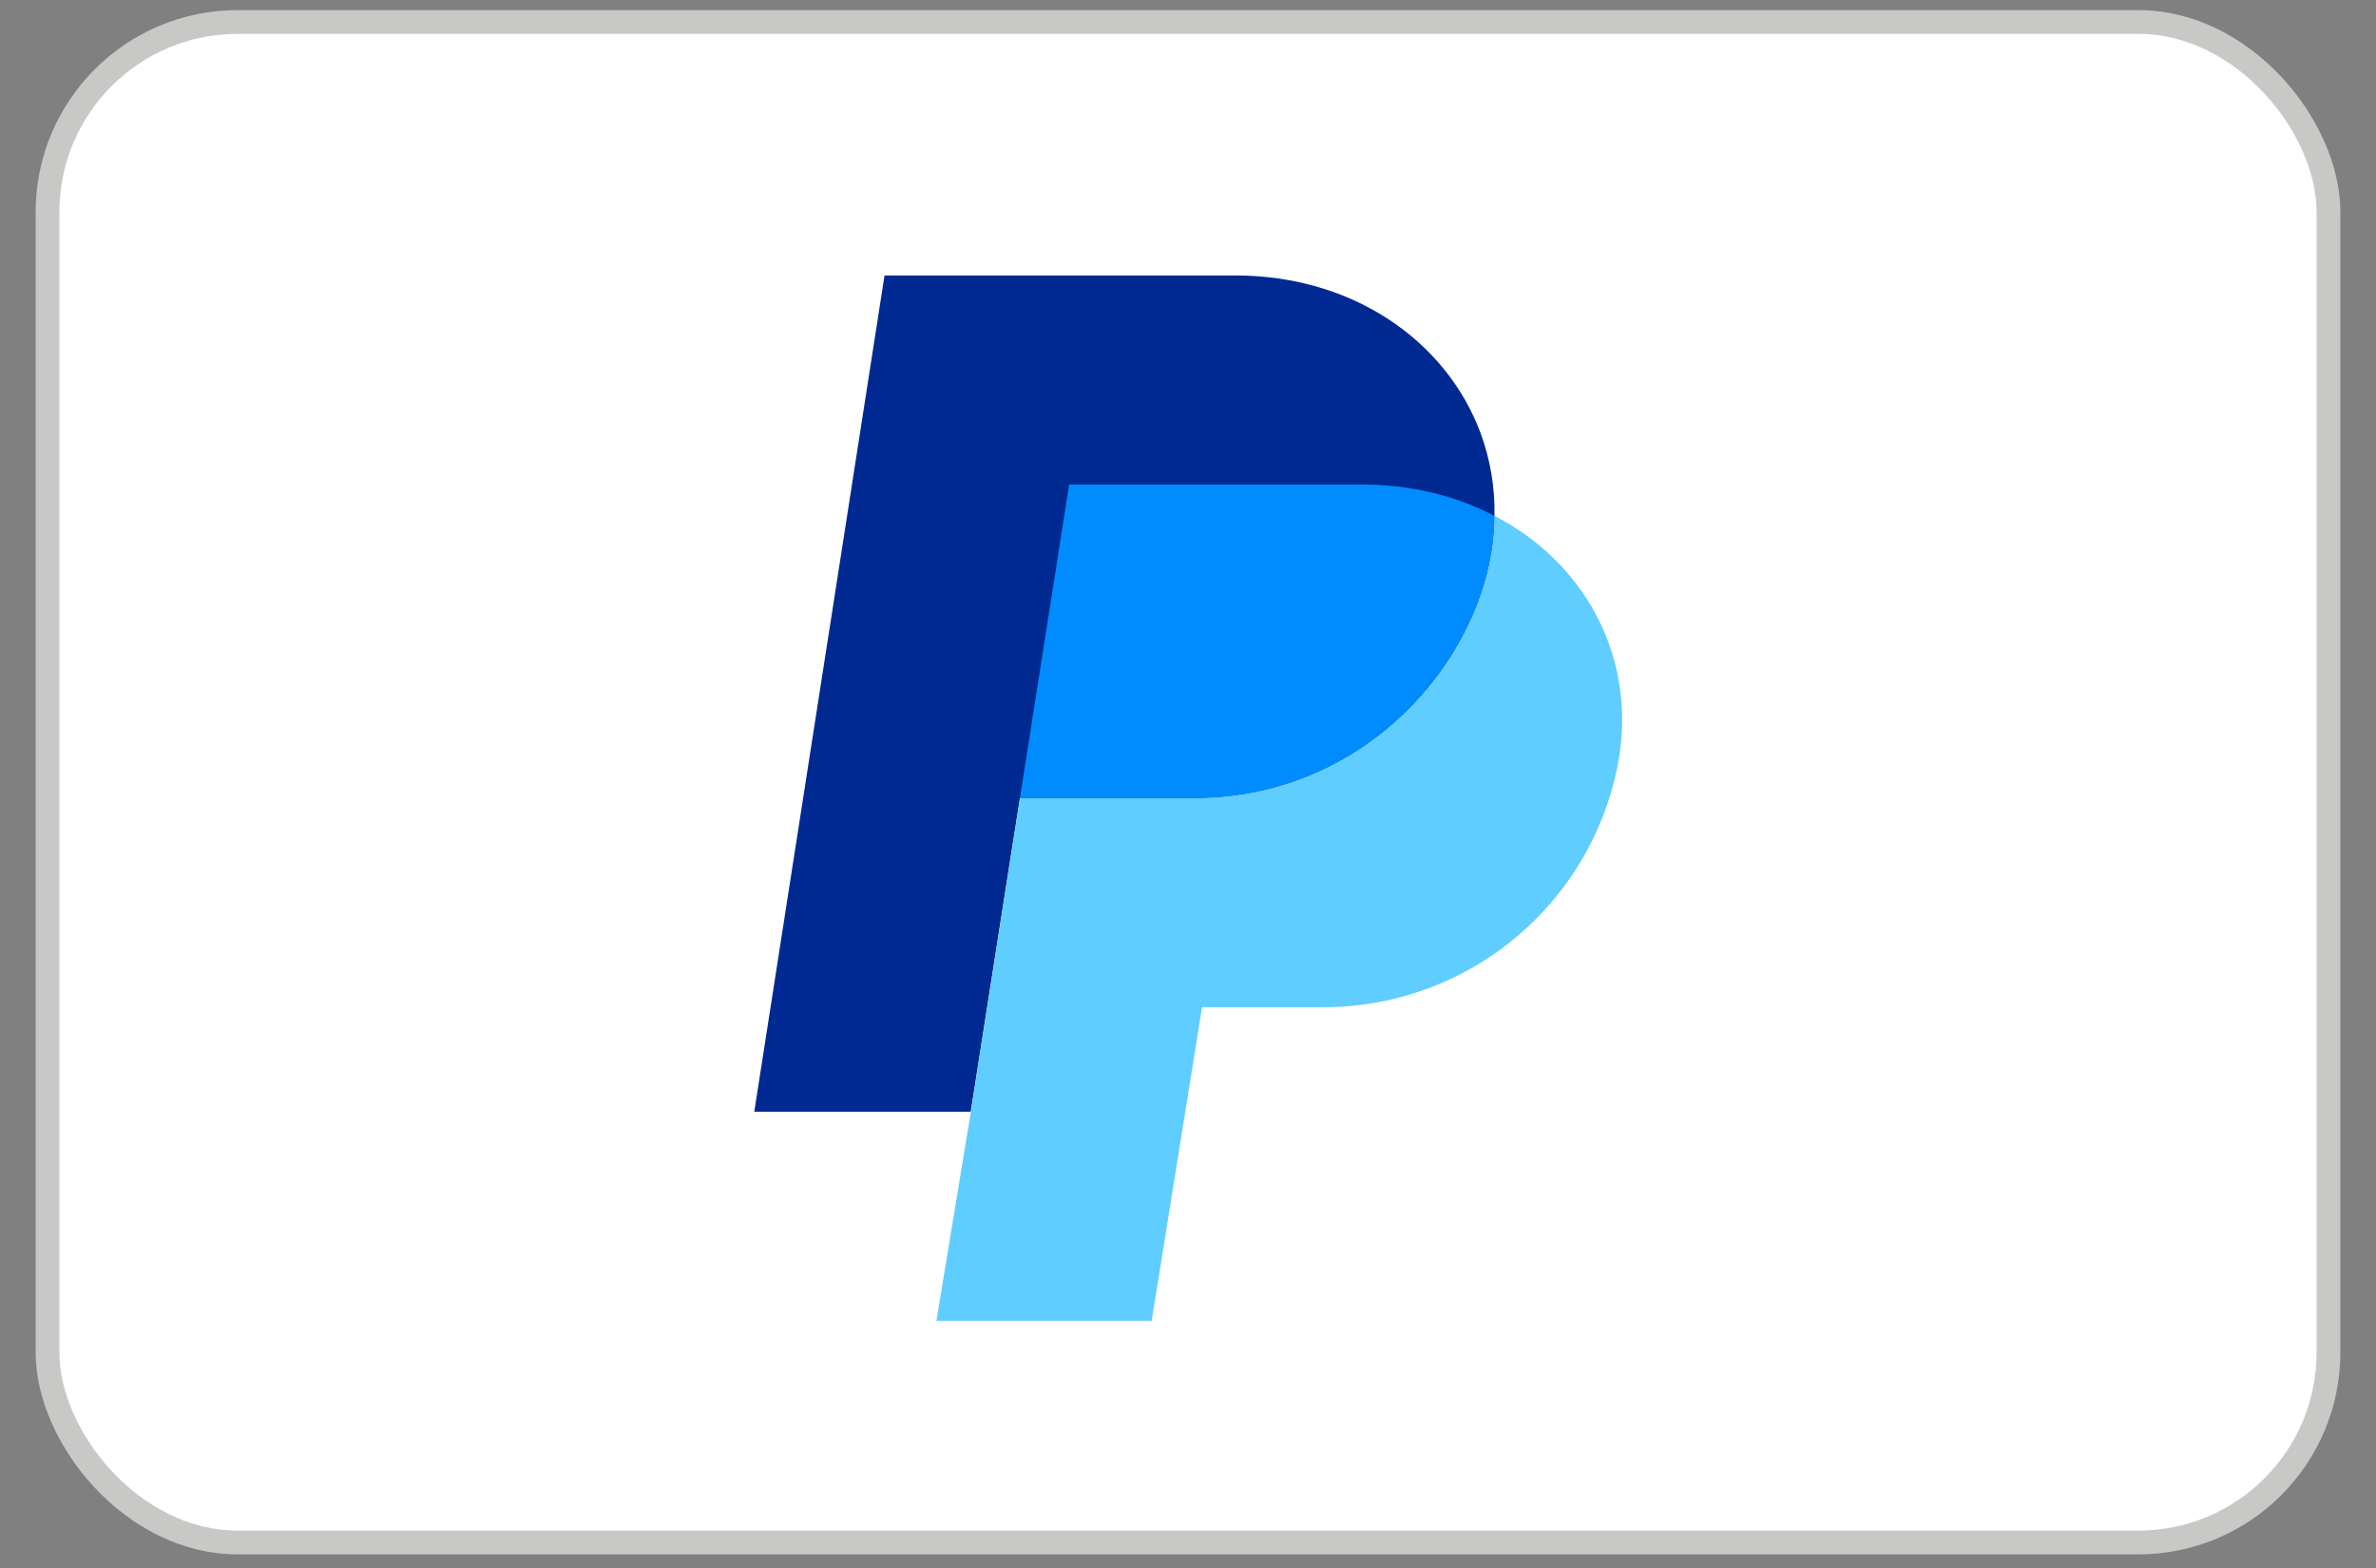<svg xmlns="http://www.w3.org/2000/svg" fill="none" viewBox="0 0 50 33" height="33" width="50">
<rect x="0" y="0" width="50" height="33" fill="#808080" stroke="none"/>
<rect fill="white" rx="4" height="32" width="48" y="0.463" x="1"></rect>
<rect stroke-width="0.5" stroke="#C8C8C7" rx="4" height="32" width="48" y="0.463" x="1"></rect>
<g clip-path="url(#clip0_12776_21612)">
<path fill="#002991" d="M31.449 10.857C31.449 13.582 28.934 16.797 25.129 16.797H21.463L21.284 17.932L20.428 23.397H15.873L18.614 5.797H25.994C28.479 5.797 30.434 7.182 31.154 9.106C31.361 9.666 31.462 10.26 31.449 10.857Z"></path>
<path fill="#60CDFF" d="M34.076 15.917C33.833 17.394 33.072 18.736 31.93 19.703C30.787 20.671 29.338 21.2 27.841 21.197H25.296L24.236 27.797H19.706L20.431 23.397L21.286 17.932L21.466 16.797H25.131C28.931 16.797 31.451 13.582 31.451 10.857C33.321 11.822 34.411 13.772 34.076 15.917Z"></path>
<path fill="#008CFF" d="M31.448 10.857C30.664 10.446 29.713 10.197 28.678 10.197H22.499L21.463 16.797H25.129C28.929 16.797 31.448 13.582 31.448 10.857Z"></path>
</g>
<defs>
<clipPath id="clip0_12776_21612">
<rect transform="translate(15.87 5.797)" fill="white" height="22" width="18.261"></rect>
</clipPath>
</defs>
</svg>
